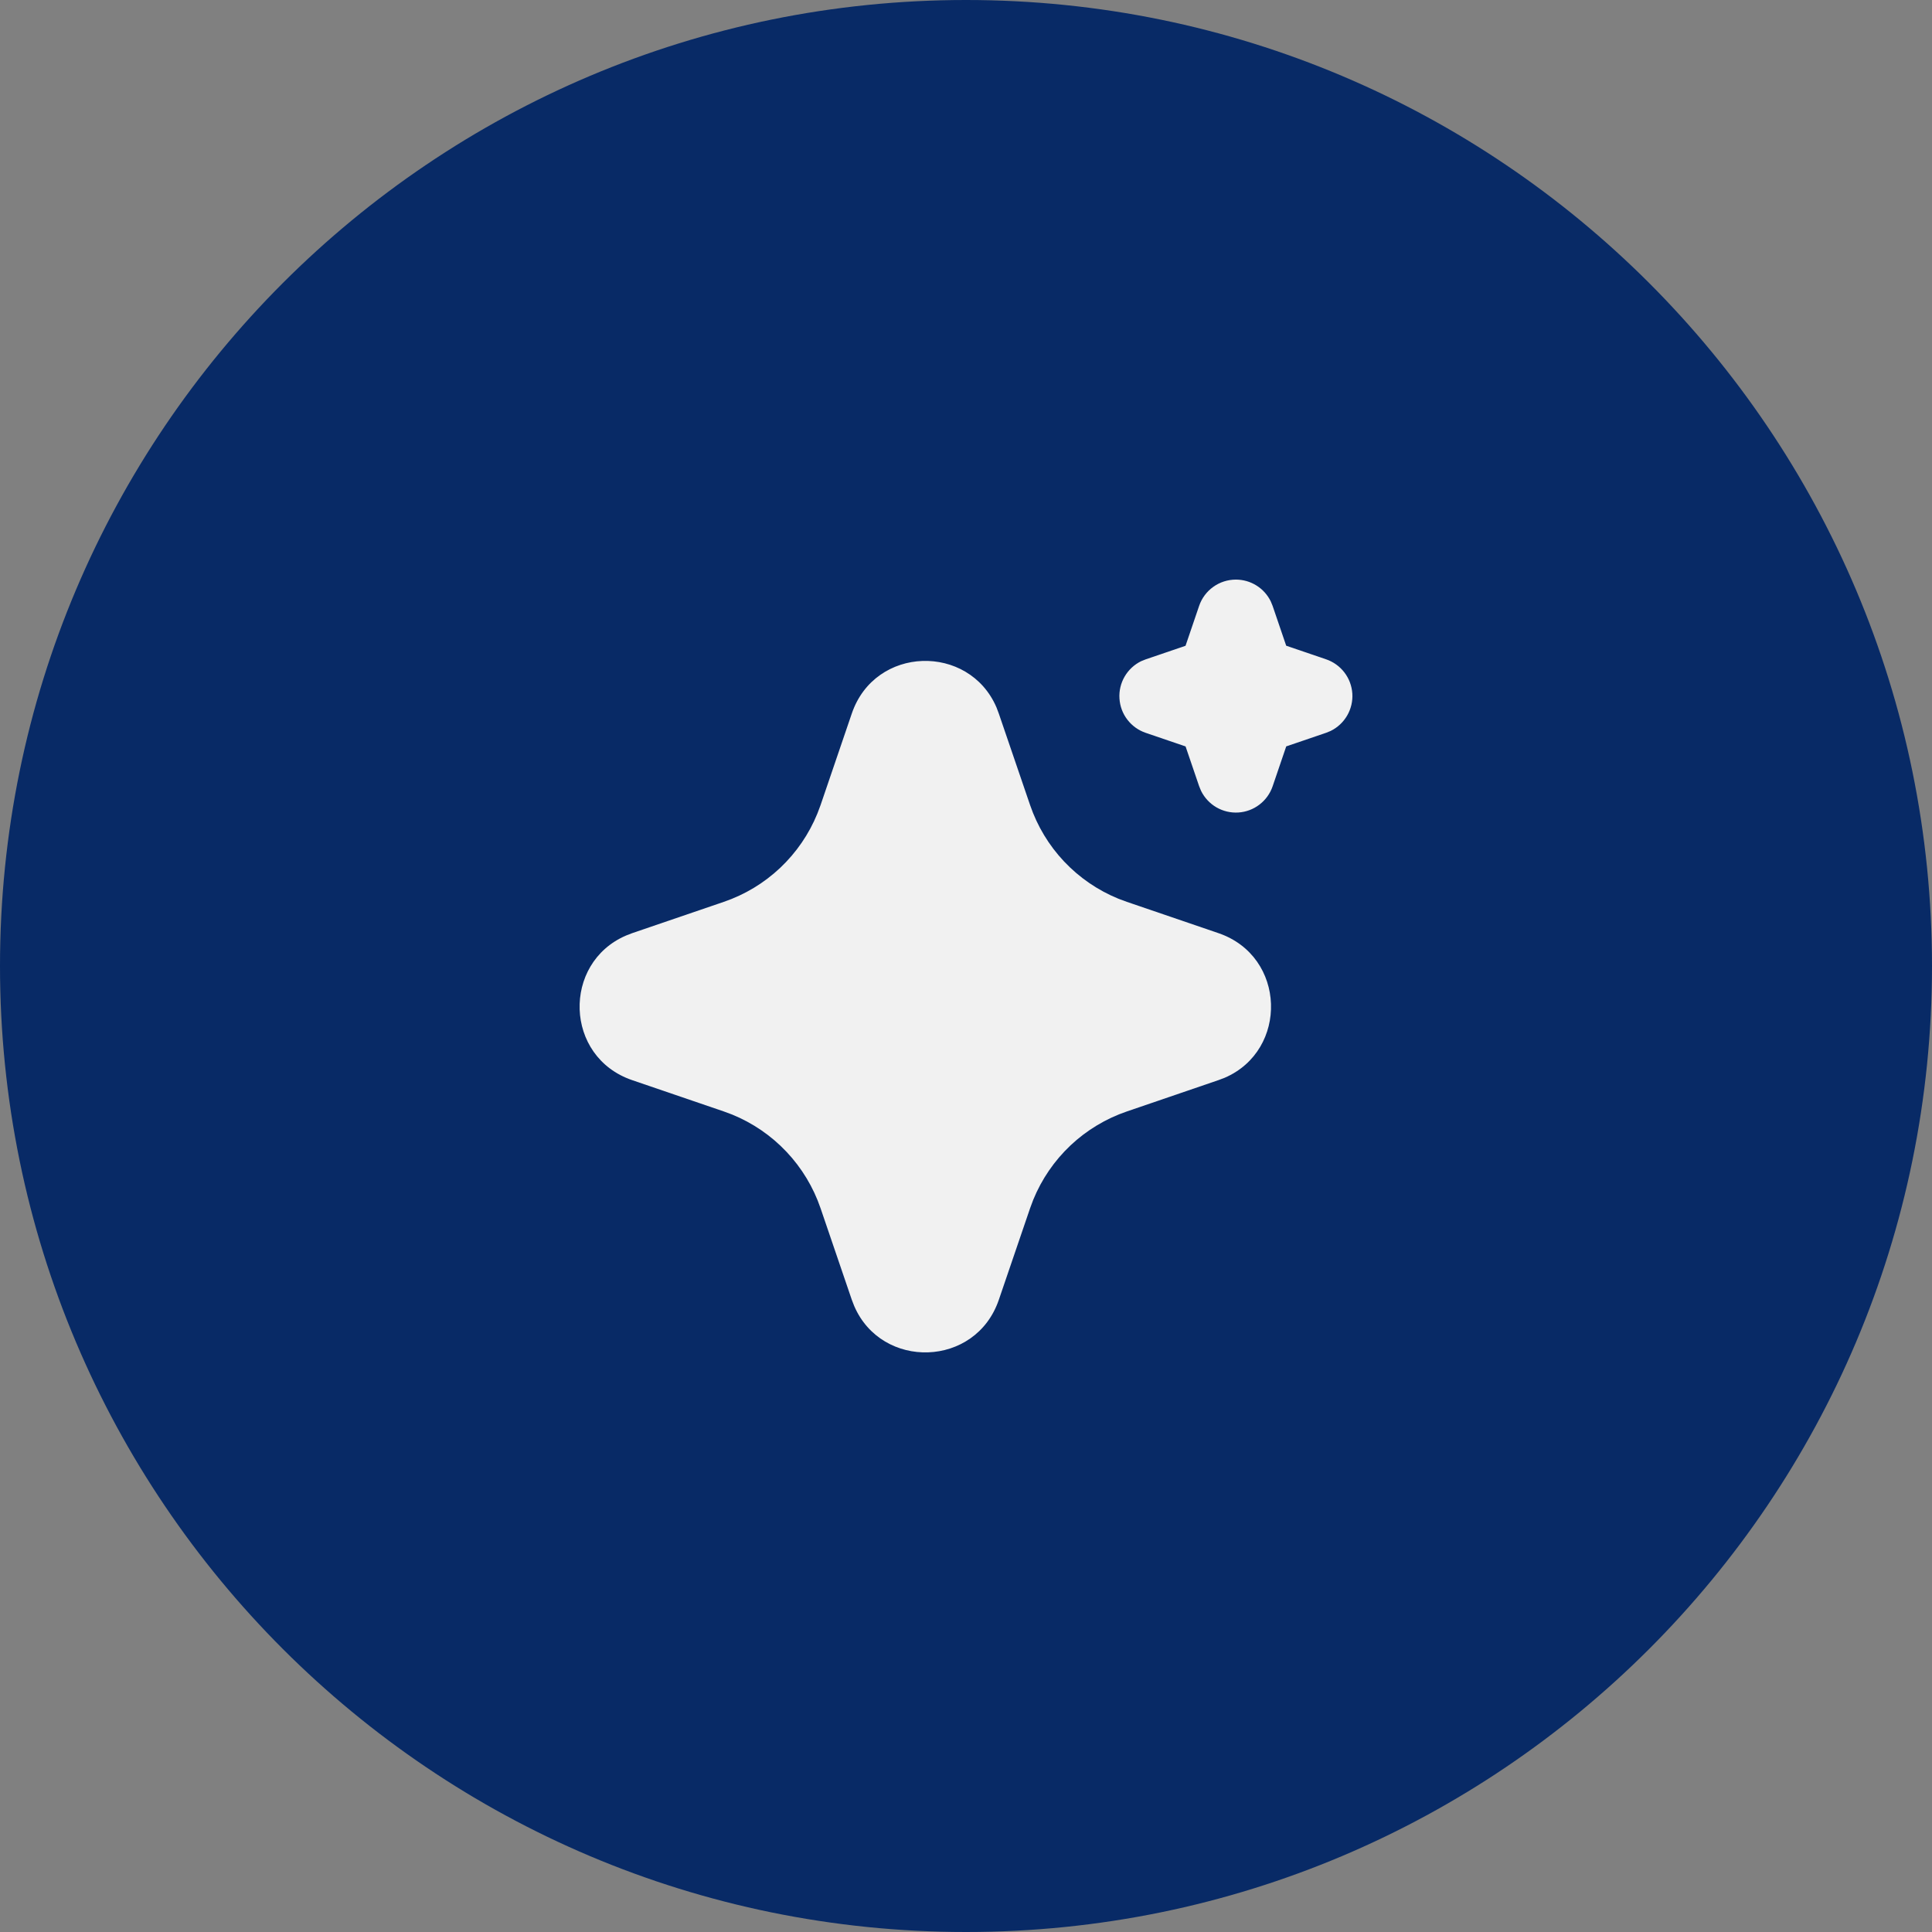 <svg xmlns="http://www.w3.org/2000/svg" width="60" height="60" viewBox="0 0 60 60" fill="none"><rect x="0" y="0" width="60" height="60" fill="#808080" stroke="none"/><path d="M60 30C60 46.569 46.569 60 30 60C13.431 60 0 46.569 0 30C0 13.431 13.431 0 30 0C46.569 0 60 13.431 60 30Z" fill="#082A66"></path><path d="M26.454 22.157C27.175 20.047 30.09 19.983 30.945 21.965L31.018 22.158L31.991 25.004C32.214 25.656 32.574 26.254 33.047 26.755C33.52 27.256 34.096 27.651 34.734 27.911L34.996 28.008L37.841 28.98C39.951 29.701 40.015 32.617 38.034 33.471L37.841 33.544L34.996 34.517C34.343 34.74 33.746 35.1 33.244 35.573C32.743 36.047 32.349 36.622 32.088 37.261L31.991 37.521L31.019 40.368C30.298 42.478 27.383 42.542 26.529 40.561L26.454 40.368L25.483 37.523C25.26 36.87 24.899 36.272 24.426 35.771C23.953 35.269 23.377 34.875 22.739 34.614L22.478 34.517L19.633 33.545C17.522 32.824 17.458 29.909 19.44 29.055L19.633 28.98L22.478 28.008C23.131 27.785 23.728 27.425 24.229 26.952C24.731 26.478 25.125 25.903 25.385 25.264L25.483 25.004L26.454 22.157ZM38.382 18C38.607 18 38.828 18.063 39.02 18.183C39.211 18.302 39.365 18.473 39.464 18.675L39.522 18.816L39.944 20.053L41.182 20.475C41.408 20.552 41.606 20.694 41.752 20.884C41.897 21.073 41.982 21.302 41.998 21.54C42.013 21.778 41.957 22.016 41.837 22.222C41.717 22.428 41.539 22.595 41.325 22.7L41.182 22.758L39.945 23.18L39.523 24.418C39.446 24.644 39.304 24.842 39.114 24.987C38.925 25.132 38.697 25.218 38.458 25.233C38.22 25.248 37.983 25.192 37.776 25.072C37.57 24.952 37.404 24.773 37.299 24.559L37.241 24.418L36.819 23.181L35.581 22.759C35.355 22.682 35.157 22.54 35.011 22.35C34.866 22.161 34.781 21.933 34.766 21.694C34.75 21.456 34.806 21.219 34.926 21.012C35.046 20.806 35.224 20.639 35.439 20.534L35.581 20.477L36.818 20.055L37.24 18.816C37.321 18.578 37.475 18.371 37.68 18.225C37.884 18.078 38.13 18 38.382 18Z" fill="#F1F1F1"></path></svg>